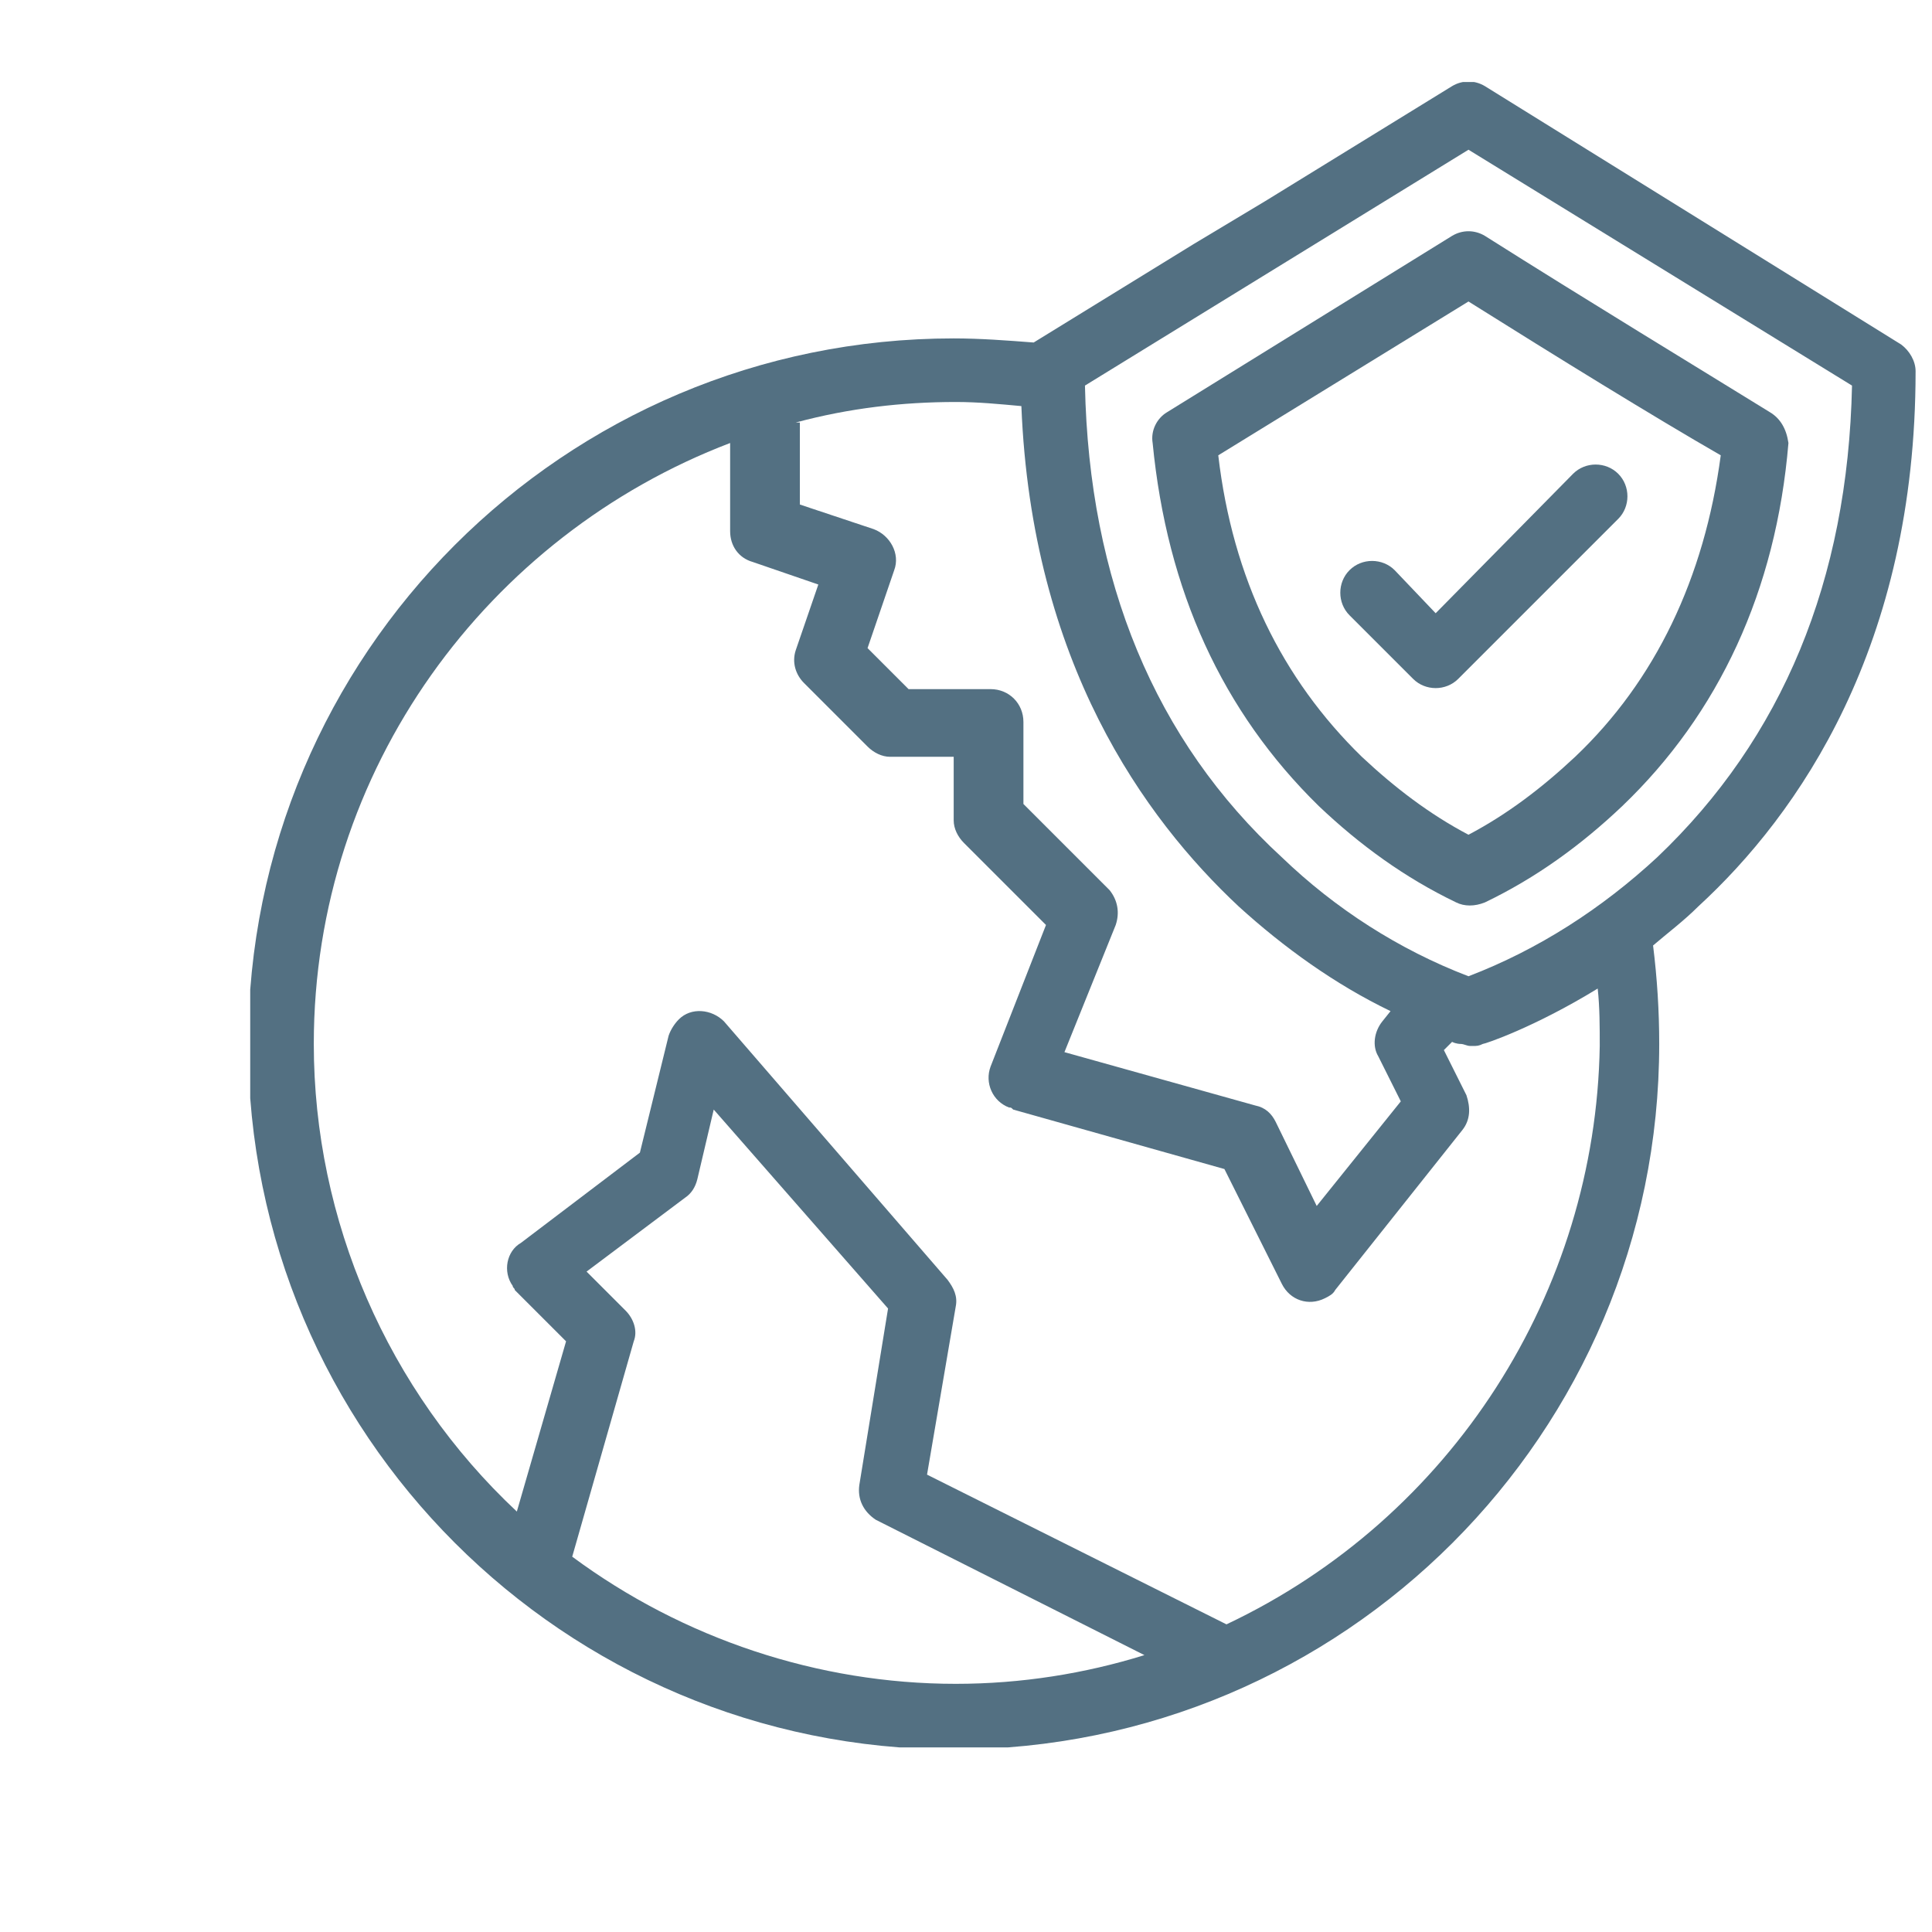 <?xml version="1.0" encoding="utf-8"?>
<!-- Generator: Adobe Illustrator 25.3.1, SVG Export Plug-In . SVG Version: 6.00 Build 0)  -->
<svg version="1.1" id="Layer_1" xmlns="http://www.w3.org/2000/svg" xmlns:xlink="http://www.w3.org/1999/xlink" x="0px" y="0px"
	 viewBox="0 0 94.2 94.2" style="enable-background:new 0 0 94.2 94.2;" xml:space="preserve">
<style type="text/css">
	.st0{clip-path:url(#SVGID_2_);fill:#537082;}
</style>
<g>
	<defs>
		<rect id="SVGID_1_" x="12.2" y="4" width="81.2" height="81.2"/>
	</defs>
	<clipPath id="SVGID_2_">
		<use xlink:href="#SVGID_1_"  style="overflow:visible;"/>
	</clipPath>
	<path class="st0" d="M80.8,41.8c-2.7,2.5-5.8,4.5-9.2,5.8c-3.4-1.3-6.5-3.3-9.1-5.8c-6.2-5.7-9.4-13.5-9.6-23L71.6,7.3l18.7,11.5
		C90.1,28.3,86.9,36,80.8,41.8 M59.8,79.2L59.8,79.2l-14.6-7.3l1.4-8.2c0.1-0.5-0.1-0.9-0.4-1.3L35.3,49.8c-0.6-0.6-1.6-0.7-2.2-0.1
		c-0.2,0.2-0.4,0.5-0.5,0.8l-1.4,5.7l-5.8,4.4C24.7,61,24.5,62,25,62.7c0,0.1,0.1,0.1,0.1,0.2l2.5,2.5l-2.4,8.3
		c-6.3-5.9-9.9-14.2-9.9-22.8c0-13.4,8.5-24.8,20.3-29.3v4.3c0,0.7,0.4,1.3,1.1,1.5l3.2,1.1l-1.1,3.2c-0.2,0.6,0,1.2,0.4,1.6
		l3.1,3.1c0.3,0.3,0.7,0.5,1.1,0.5h3.1v3.1c0,0.4,0.2,0.8,0.5,1.1l4,4l-2.7,6.9c-0.3,0.8,0.1,1.7,0.9,2c0.1,0,0.1,0,0.2,0.1
		l10.3,2.9l2.8,5.6c0.4,0.8,1.3,1.1,2.1,0.7c0.2-0.1,0.4-0.2,0.5-0.4l6.2-7.8c0.4-0.5,0.4-1.1,0.2-1.7l-1.1-2.2l0.4-0.4
		c0.2,0.1,0.4,0.1,0.4,0.1c0.2,0,0.3,0.1,0.5,0.1h0.1c0.2,0,0.3,0,0.5-0.1c0.1,0,2.5-0.8,5.6-2.7c0.1,0.9,0.1,1.9,0.1,2.8
		C77.8,63,70.8,74,59.8,79.2 M46.6,82.1c-6.7,0-13.3-2.2-18.7-6.2l3-10.5c0.2-0.5,0-1.1-0.4-1.5l-1.9-1.9l4.8-3.6
		c0.3-0.2,0.5-0.5,0.6-0.9l0.8-3.4l8.5,9.7l-1.4,8.6c-0.1,0.7,0.2,1.3,0.8,1.7l13.1,6.6C52.9,81.6,49.8,82.1,46.6,82.1 M38.8,20.6
		c2.6-0.7,5.2-1,7.8-1c1.1,0,2.1,0.1,3.2,0.2c0.5,12.5,6,20.1,10.6,24.4c2.2,2,4.7,3.8,7.4,5.1l-0.4,0.5c-0.4,0.5-0.5,1.2-0.2,1.7
		l1.1,2.2l-4.1,5.1l-2-4.1c-0.2-0.4-0.5-0.7-1-0.8l-9.3-2.6l2.5-6.2c0.2-0.6,0.1-1.2-0.3-1.7l-4.2-4.2v-4c0-0.9-0.7-1.6-1.6-1.6h-4
		l-2-2l1.3-3.8c0.3-0.8-0.2-1.7-1-2l-3.6-1.2V20.6z M58.2,11.9l-7.8,4.8c-1.3-0.1-2.6-0.2-3.9-0.2c-19,0-34.4,15.4-34.4,34.4
		c0,19,15.4,34.4,34.4,34.4c19,0,34.4-15.4,34.4-34.4c0-1.6-0.1-3.2-0.3-4.8c0.7-0.6,1.5-1.2,2.2-1.9c4.9-4.5,10.6-12.7,10.6-26.1
		c0-0.5-0.3-1-0.7-1.3L72.4,4.2c-0.5-0.3-1.1-0.3-1.6,0l-9.1,5.6"/>
	<path class="st0" d="M76.8,36.9c-1.6,1.5-3.3,2.8-5.2,3.8c-1.9-1-3.6-2.3-5.2-3.8c-3.9-3.8-6.3-8.7-7-14.7l12.2-7.5
		c4.3,2.7,9,5.6,12.3,7.5C83.1,28.2,80.7,33.2,76.8,36.9 M86.3,20.1c-3.4-2.1-9-5.5-13.9-8.6c-0.5-0.3-1.1-0.3-1.6,0l-13.9,8.6
		c-0.5,0.3-0.8,0.9-0.7,1.5c0.7,7.2,3.4,13.1,8.1,17.7c2,1.9,4.2,3.5,6.7,4.7c0.4,0.2,0.9,0.2,1.4,0c2.5-1.2,4.7-2.8,6.7-4.7
		c4.7-4.5,7.5-10.5,8.1-17.7C87.1,20.9,86.8,20.4,86.3,20.1"/>
	<path class="st0" d="M68,27.8c-0.6-0.6-1.6-0.6-2.2,0c-0.6,0.6-0.6,1.6,0,2.2l3.1,3.1c0.6,0.6,1.6,0.6,2.2,0l7.8-7.8
		c0.6-0.6,0.6-1.6,0-2.2c-0.6-0.6-1.6-0.6-2.2,0L70,29.9L68,27.8z"/>
</g>
</svg>
